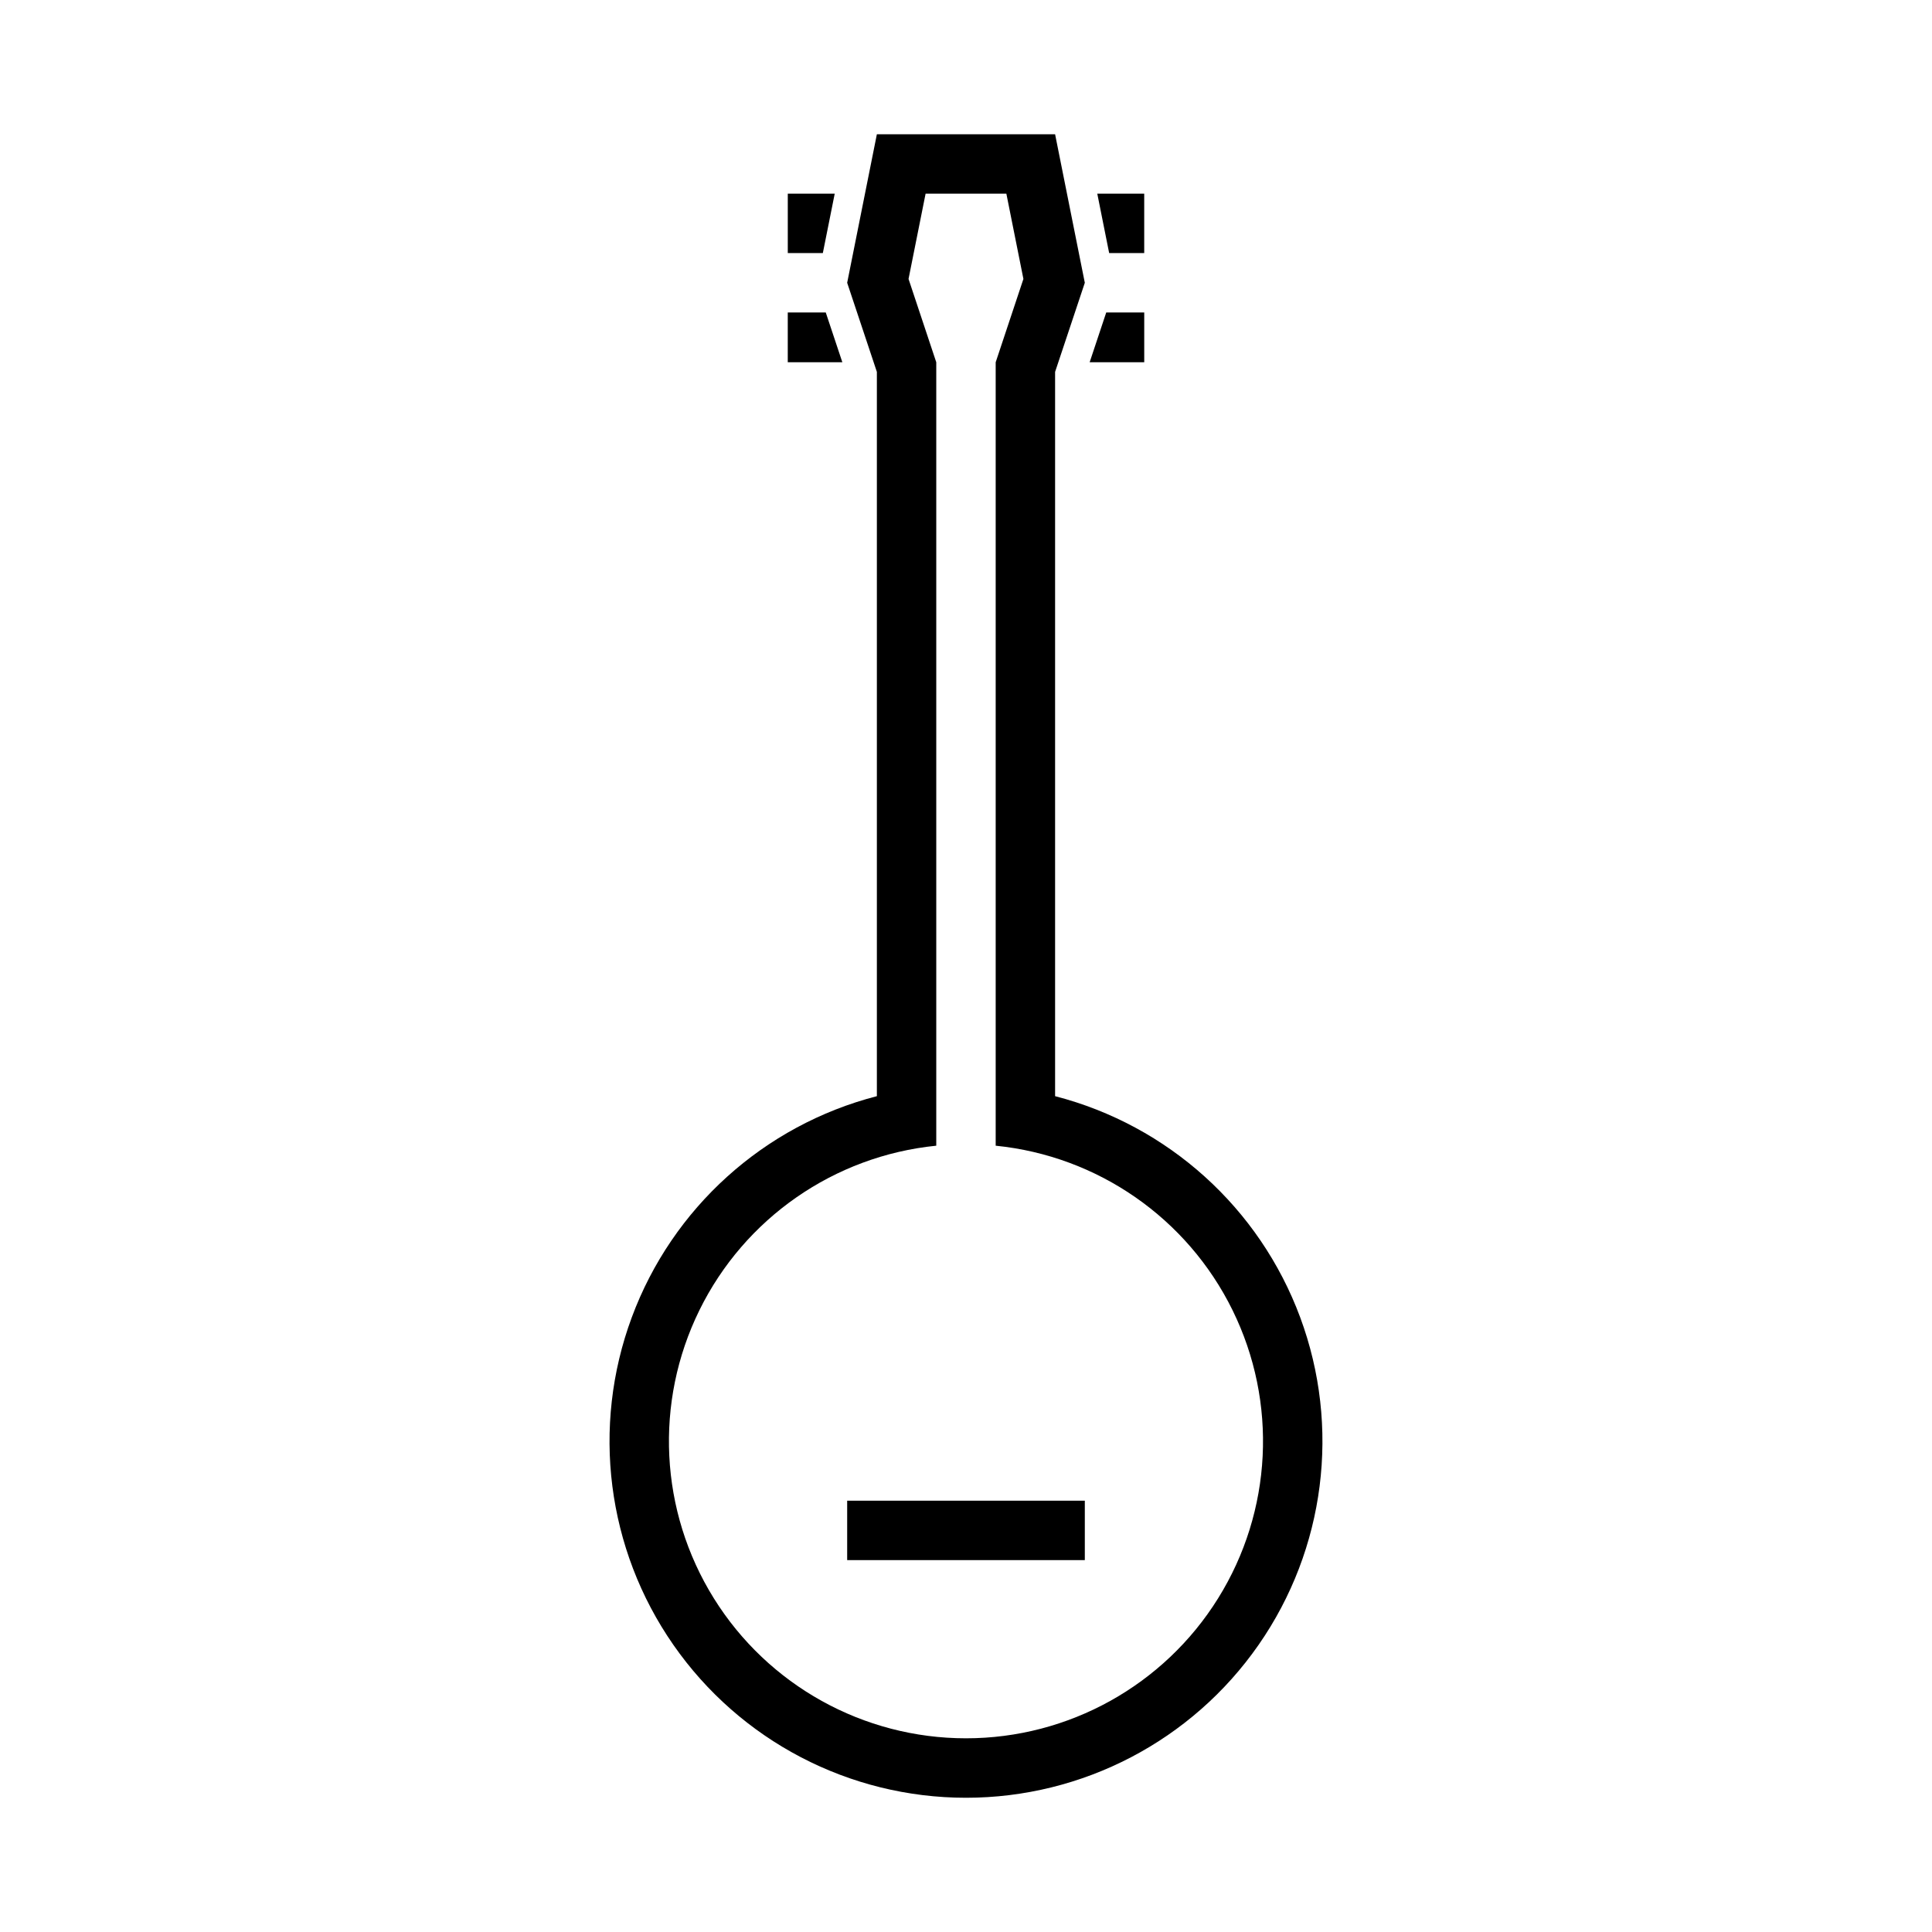 <?xml version="1.0" encoding="UTF-8"?>
<!-- Uploaded to: SVG Repo, www.svgrepo.com, Generator: SVG Repo Mixer Tools -->
<svg fill="#000000" width="800px" height="800px" version="1.1" viewBox="144 144 512 512" xmlns="http://www.w3.org/2000/svg">
 <g>
  <path d="m368.51 541.7h62.977v15.746h-62.977z"/>
  <path d="m376.38 179.58-7.871 39.359 7.871 23.617v191.94c-29.941 7.731-54.203 29.625-64.953 58.617-10.754 28.992-6.637 61.41 11.023 86.793 17.66 25.387 46.625 40.52 77.547 40.52s59.883-15.133 77.543-40.52c17.66-25.383 21.777-57.801 11.023-86.793-10.75-28.992-35.012-50.887-64.953-58.617v-191.94l7.875-23.617-7.875-39.359zm12.914 15.742h21.402l4.519 22.602-7.348 22.078v207.62c27.051 2.719 50.785 19.203 62.777 43.605 11.992 24.398 10.543 53.258-3.828 76.336-14.371 23.078-39.633 37.105-66.82 37.105s-52.453-14.027-66.824-37.105c-14.371-23.078-15.816-51.938-3.824-76.336 11.992-24.402 35.723-40.887 62.773-43.605v-207.62l-7.348-22.078z"/>
  <path d="m362.06 211.07h-9.289v-15.742h12.438z"/>
  <path d="m367.23 240h-14.465v-13.188h10.07z"/>
  <path d="m437.94 211.07h9.289v-15.742h-12.438z"/>
  <path d="m432.77 240h14.465v-13.188l-10.07-0.004z"/>
 </g>
</svg>